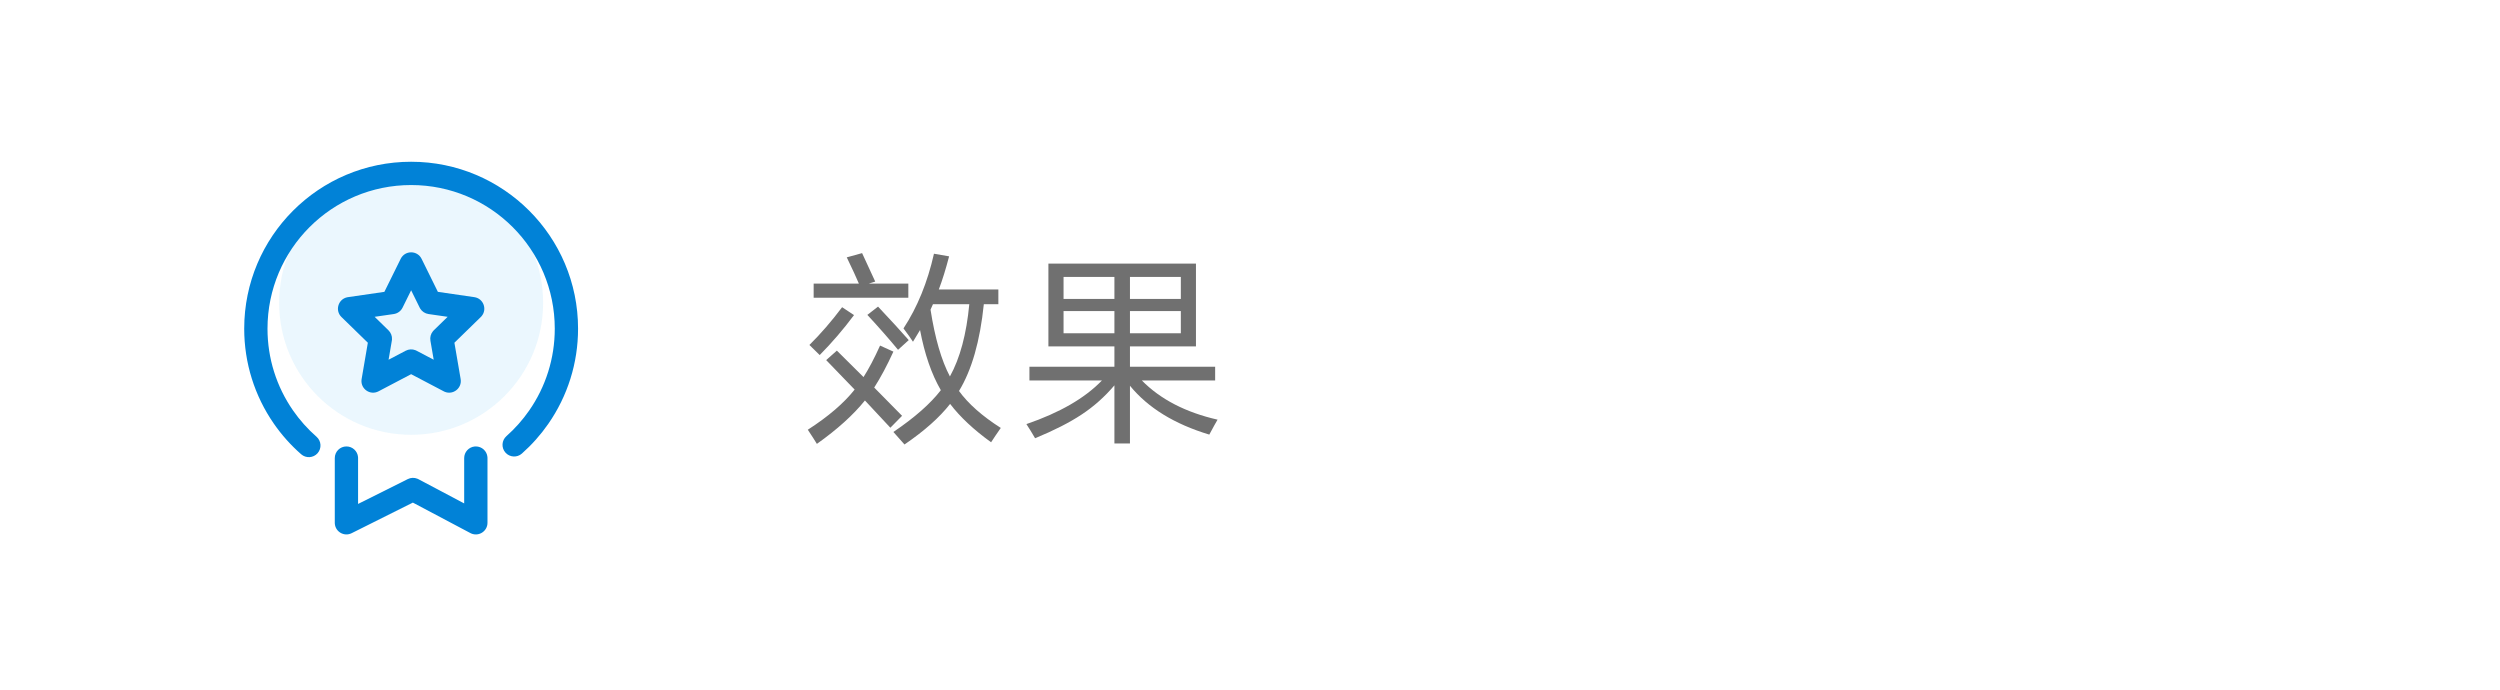 <?xml version="1.0" encoding="UTF-8"?>
<svg width="174px" height="48px" viewBox="0 0 174 48" version="1.1" xmlns="http://www.w3.org/2000/svg" xmlns:xlink="http://www.w3.org/1999/xlink">
    <title>menu_effect_pc</title>
    <defs>
        <rect id="path-1" x="0" y="0" width="43.23" height="43.23"></rect>
    </defs>
    <g id="menu_effect_pc" stroke="none" stroke-width="1" fill="none" fill-rule="evenodd">
        <g id="效果" transform="translate(56.223, 17.617)" fill="#707070" fill-rule="nonzero">
            <path d="M6.73,13.319 L5.957,12.448 C7.437,11.446 8.538,10.476 9.259,9.54 C8.612,8.425 8.13,7.03 7.812,5.353 L7.32,6.168 C7.17,5.934 6.95,5.625 6.66,5.241 C7.624,3.77 8.331,2.037 8.781,0.042 L9.835,0.225 C9.601,1.124 9.362,1.892 9.118,2.529 L13.263,2.529 L13.263,3.555 L12.251,3.555 C11.989,6.121 11.413,8.135 10.523,9.596 C11.17,10.486 12.139,11.343 13.432,12.167 C13.151,12.57 12.926,12.902 12.757,13.165 C11.549,12.293 10.598,11.404 9.905,10.495 C9.174,11.432 8.116,12.373 6.73,13.319 Z M5.746,12.153 C5.156,11.525 4.566,10.893 3.976,10.256 C3.171,11.258 2.056,12.265 0.632,13.277 C0.492,13.043 0.281,12.715 0,12.293 C1.424,11.376 2.51,10.444 3.26,9.498 L1.279,7.446 L2.023,6.786 L3.878,8.627 C4.243,8.055 4.627,7.325 5.03,6.435 L5.957,6.856 C5.517,7.821 5.072,8.655 4.622,9.357 L6.561,11.324 L5.746,12.153 Z M0.407,3.105 L0.407,2.122 L3.555,2.122 C3.386,1.719 3.105,1.11 2.712,0.295 L3.779,0 C4.379,1.293 4.683,1.953 4.693,1.981 L4.243,2.122 L6.997,2.122 L6.997,3.105 L0.407,3.105 Z M8.711,3.555 L8.542,3.934 C8.851,5.92 9.301,7.47 9.891,8.584 C10.593,7.32 11.043,5.643 11.24,3.555 L8.711,3.555 Z M0.829,7.095 L0.112,6.393 C0.89,5.625 1.648,4.749 2.388,3.765 L3.217,4.313 C2.477,5.306 1.681,6.233 0.829,7.095 Z M6.28,6.73 C5.671,5.99 4.96,5.18 4.145,4.299 L4.889,3.723 C5.807,4.697 6.519,5.475 7.025,6.055 L6.28,6.73 Z" id="形状"></path>
            <path d="M16.746,6.491 L16.746,0.731 L27.016,0.731 L27.016,6.491 L22.422,6.491 L22.422,7.91 L28.351,7.91 L28.351,8.865 L23.251,8.865 C24.544,10.177 26.3,11.085 28.52,11.591 C28.407,11.778 28.215,12.125 27.944,12.631 C25.518,11.9 23.677,10.767 22.422,9.231 L22.422,13.249 L21.34,13.249 L21.34,9.203 C20.666,9.999 19.903,10.678 19.05,11.24 C18.217,11.792 17.14,12.34 15.819,12.884 C15.613,12.528 15.411,12.2 15.215,11.9 C17.538,11.104 19.289,10.092 20.469,8.865 L15.425,8.865 L15.425,7.91 L21.34,7.91 L21.34,6.491 L16.746,6.491 Z M17.8,4.032 L17.8,5.578 L21.34,5.578 L21.34,4.032 L17.8,4.032 Z M22.422,4.032 L22.422,5.578 L25.963,5.578 L25.963,4.032 L22.422,4.032 Z M25.963,1.658 L22.422,1.658 L22.422,3.189 L25.963,3.189 L25.963,1.658 Z M17.8,1.658 L17.8,3.189 L21.34,3.189 L21.34,1.658 L17.8,1.658 Z" id="形状"></path>
        </g>
        <g id="编组-13备份" transform="translate(7, 2.702)">
            <mask id="mask-2" fill="white">
                <use xlink:href="#path-1"></use>
            </mask>
            <g id="矩形"></g>
            <circle id="椭圆形" fill="#ADDEF8" opacity="0.503" mask="url(#mask-2)" cx="21.615" cy="18.373" r="9.186"></circle>
            <path d="M21.615,8.556 C28.031,8.556 33.233,13.757 33.233,20.174 C33.233,22.575 32.502,24.868 31.161,26.798 C30.633,27.558 30.016,28.252 29.323,28.866 C28.989,29.164 28.476,29.133 28.179,28.798 C27.882,28.463 27.913,27.951 28.247,27.654 C28.843,27.125 29.375,26.527 29.83,25.872 C30.984,24.212 31.612,22.241 31.612,20.174 C31.612,14.653 27.136,10.177 21.615,10.177 C16.094,10.177 11.618,14.653 11.618,20.174 C11.618,22.235 12.242,24.201 13.39,25.859 C13.859,26.536 14.41,27.153 15.03,27.696 C15.367,27.991 15.4,28.503 15.105,28.84 C14.81,29.176 14.298,29.21 13.962,28.915 C13.242,28.285 12.602,27.568 12.058,26.782 C10.723,24.855 9.997,22.568 9.997,20.174 C9.997,13.757 15.198,8.556 21.615,8.556 Z" id="路径" fill="#0182D7" fill-rule="nonzero" mask="url(#mask-2)"></path>
            <path d="M19.753,17.611 L17.216,17.98 L17.146,17.993 C16.533,18.135 16.303,18.911 16.766,19.363 L18.602,21.152 L18.169,23.68 L18.16,23.75 C18.105,24.377 18.772,24.836 19.345,24.534 L21.615,23.341 L23.885,24.534 L23.949,24.565 C24.528,24.811 25.17,24.318 25.061,23.68 L24.627,21.152 L26.463,19.363 L26.512,19.311 C26.925,18.836 26.655,18.073 26.014,17.98 L23.476,17.611 L22.342,15.312 C22.044,14.71 21.185,14.71 20.888,15.312 L19.753,17.611 Z M21.615,17.502 L22.211,18.711 L22.25,18.781 C22.376,18.982 22.584,19.12 22.822,19.155 L24.156,19.348 L23.19,20.289 L23.131,20.354 C22.982,20.535 22.917,20.773 22.957,21.007 L23.185,22.335 L21.992,21.708 L21.912,21.671 C21.694,21.585 21.448,21.598 21.238,21.708 L20.045,22.335 L20.272,21.007 L20.283,20.919 C20.297,20.685 20.209,20.455 20.039,20.289 L19.074,19.348 L20.408,19.155 C20.672,19.116 20.9,18.95 21.018,18.711 L21.615,17.502 Z" id="星形" fill="#0182D7" fill-rule="nonzero" mask="url(#mask-2)"></path>
            <path d="M26.118,28.37 C26.539,28.37 26.886,28.691 26.925,29.102 L26.929,29.18 L26.929,33.683 C26.929,34.271 26.328,34.655 25.801,34.43 L25.739,34.4 L21.735,32.279 L17.474,34.408 C16.957,34.667 16.352,34.316 16.304,33.754 L16.301,33.683 L16.301,29.18 C16.301,28.732 16.664,28.37 17.112,28.37 C17.533,28.37 17.879,28.691 17.919,29.102 L17.922,29.18 L17.922,32.372 L21.383,30.642 C21.592,30.538 21.833,30.529 22.046,30.615 L22.125,30.651 L25.307,32.336 L25.307,29.18 C25.307,28.759 25.629,28.413 26.04,28.373 L26.118,28.37 Z" id="路径" fill="#0182D7" fill-rule="nonzero" mask="url(#mask-2)"></path>
        </g>
    </g>
</svg>
